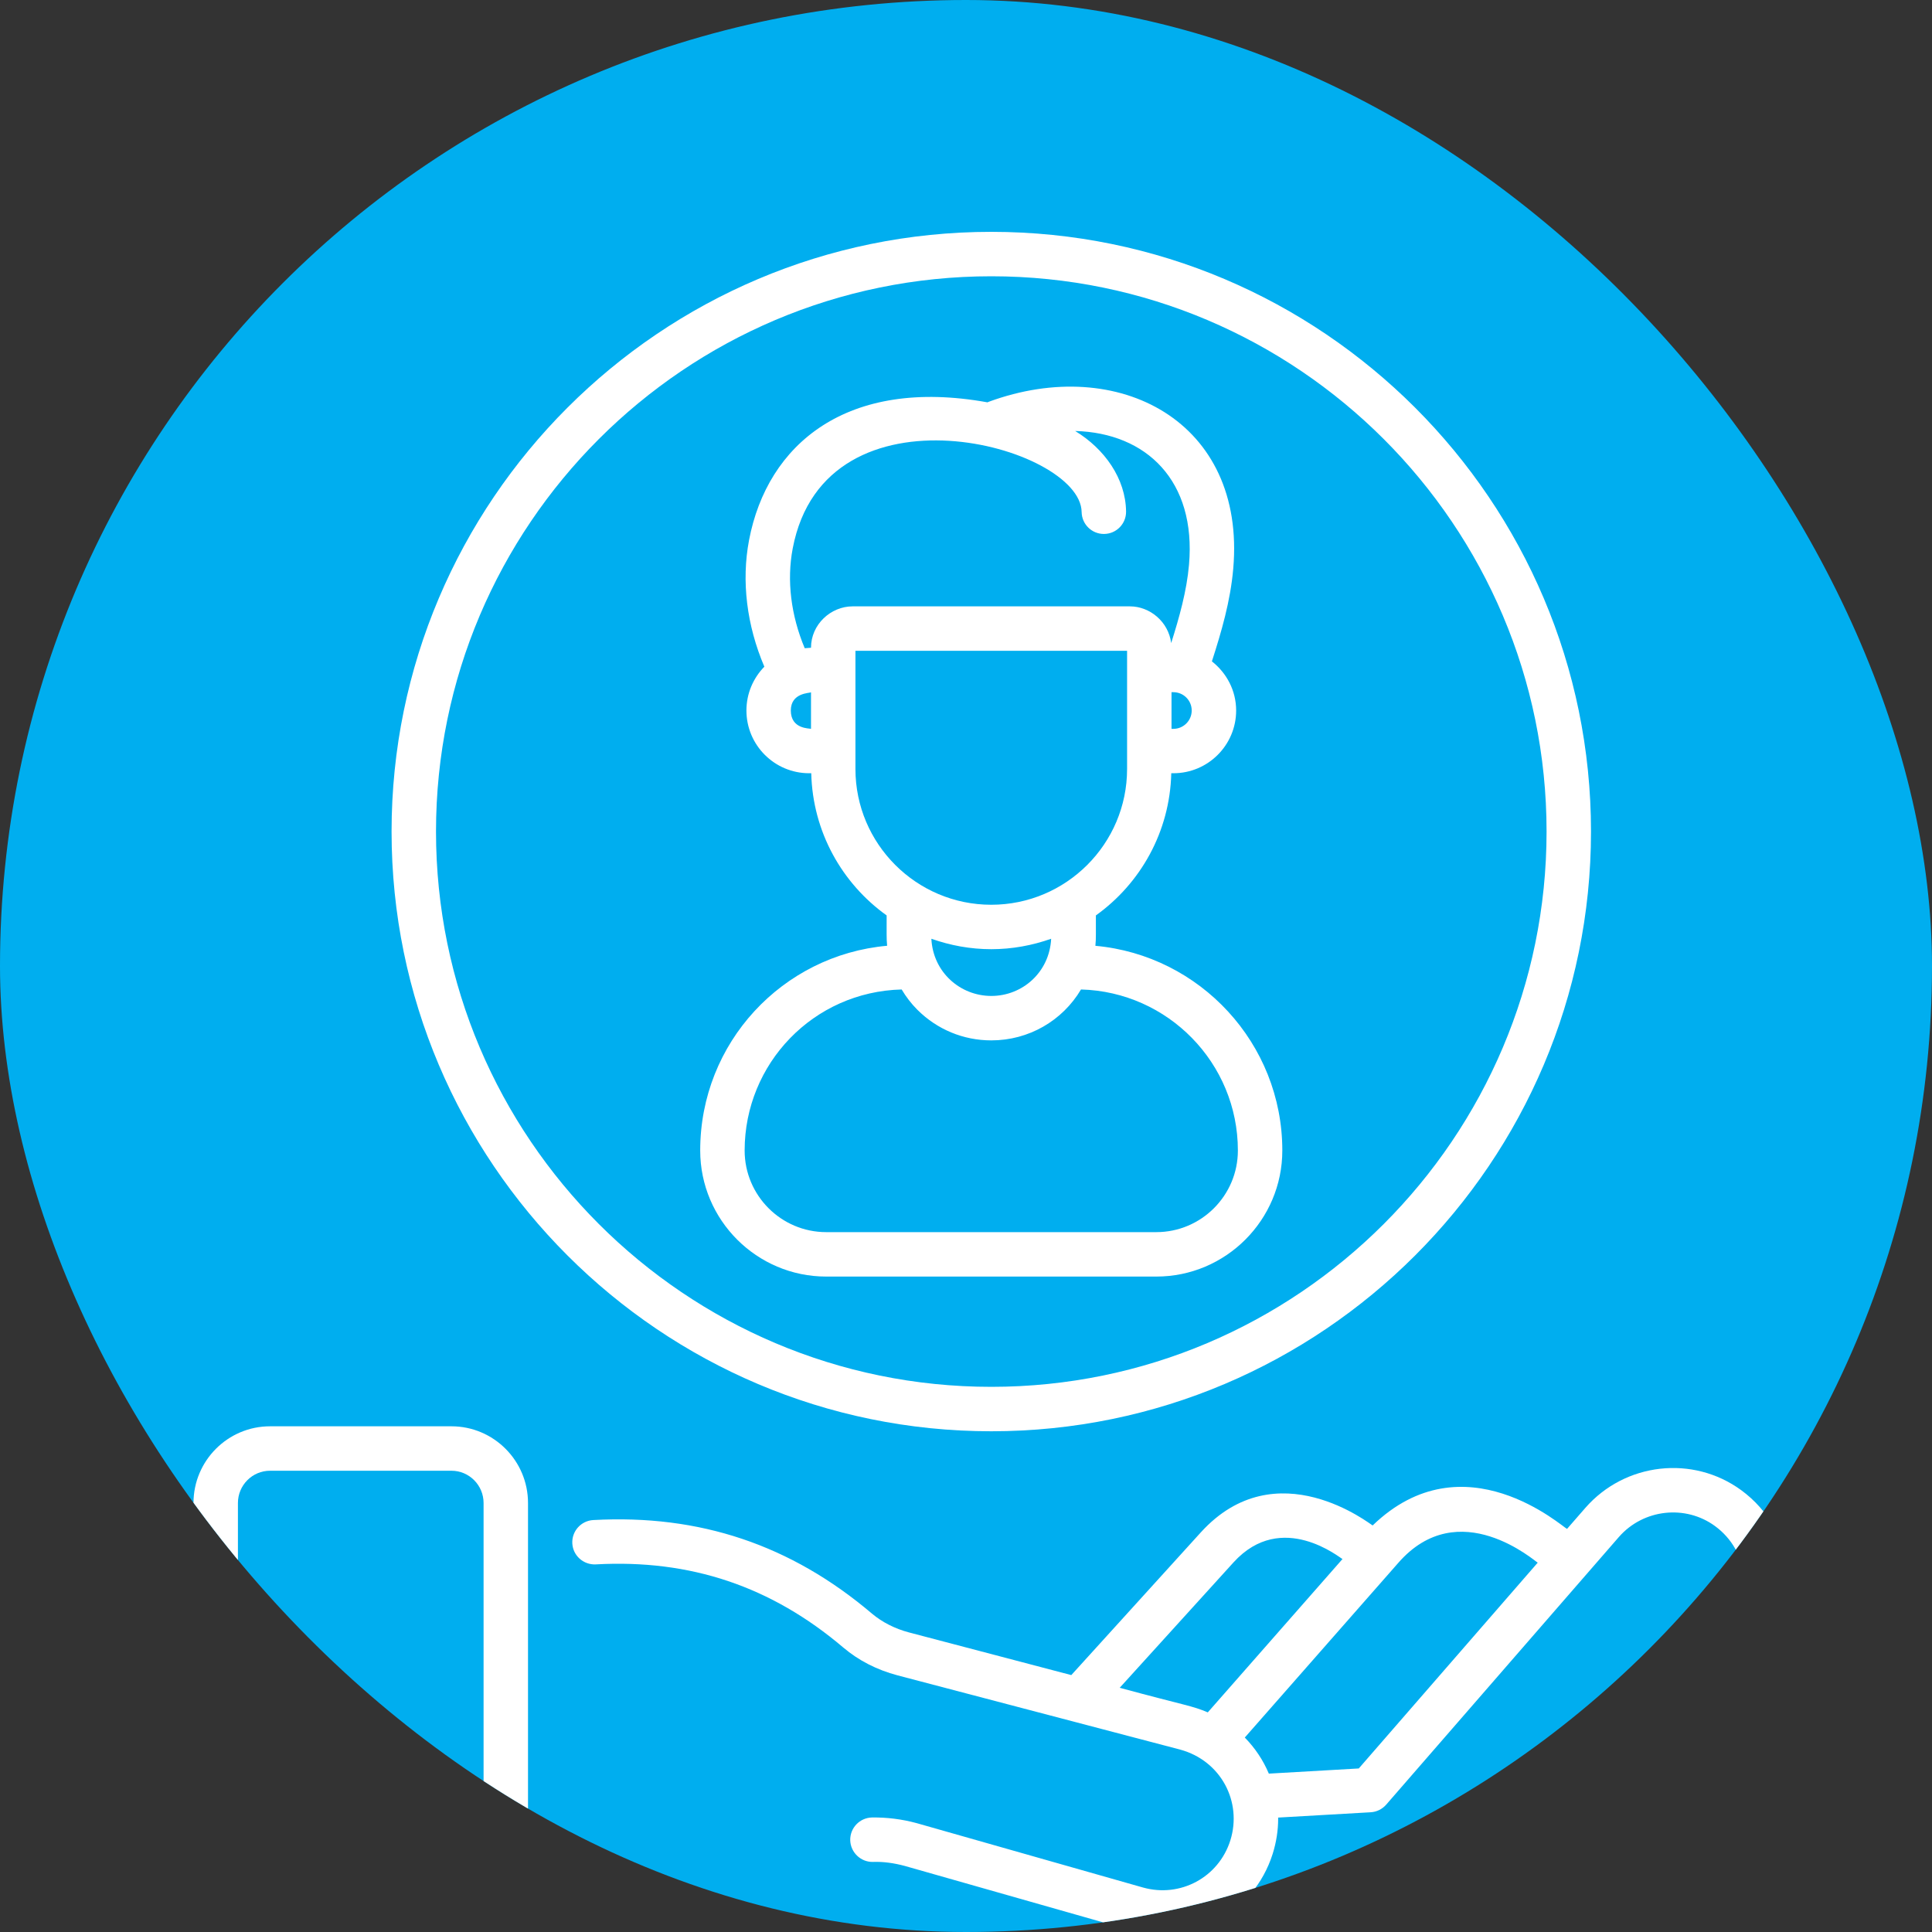 <svg width="40" height="40" viewBox="0 0 40 40" fill="none" xmlns="http://www.w3.org/2000/svg">
<rect x="0" y="0" width="40" height="40" fill="#333333" stroke="none"/>
<g clip-path="url(#clip0_293_106)">
<rect width="40" height="40" rx="20" fill="#00AEEF"/>
<path d="M36.052 30.854C35.05 30.12 33.644 30.28 32.824 31.218L32.444 31.654C32.363 31.628 30.309 29.757 28.419 31.583C28.389 31.575 26.427 30.002 24.86 31.728L22.18 34.681L18.817 33.797C18.527 33.72 18.263 33.585 18.054 33.409C16.375 31.984 14.486 31.35 12.284 31.471C12.03 31.485 11.836 31.701 11.849 31.955C11.863 32.209 12.081 32.401 12.334 32.389C14.293 32.28 15.968 32.844 17.46 34.111C17.777 34.379 18.153 34.572 18.581 34.686L24.436 36.224C25.282 36.456 25.722 37.307 25.473 38.103C25.231 38.869 24.437 39.297 23.661 39.078L18.978 37.746C18.669 37.662 18.359 37.625 18.053 37.629C17.799 37.635 17.598 37.845 17.603 38.099C17.609 38.353 17.823 38.555 18.073 38.549C18.291 38.541 18.512 38.573 18.732 38.632L23.41 39.963C24.657 40.316 25.955 39.631 26.35 38.38C26.425 38.14 26.463 37.896 26.463 37.653C26.463 37.646 26.462 37.639 26.462 37.631L28.378 37.521C28.502 37.514 28.617 37.457 28.699 37.364L33.517 31.822C34.028 31.238 34.9 31.15 35.508 31.596C36.209 32.109 36.324 33.107 35.757 33.763L31.366 38.838C31.061 39.187 30.699 39.467 30.291 39.669L22.54 43.511C21.608 43.973 20.526 44.003 19.569 43.592L12.49 40.548C12.256 40.447 11.986 40.556 11.886 40.789C11.786 41.022 11.894 41.293 12.127 41.393L19.206 44.438C20.391 44.946 21.757 44.926 22.949 44.335L30.699 40.493C31.216 40.237 31.674 39.883 32.06 39.441L36.453 34.364C37.367 33.307 37.187 31.686 36.052 30.854ZM23.182 34.944L25.54 32.346C26.539 31.249 27.755 32.267 27.795 32.278L25.006 35.453C24.674 35.312 24.577 35.321 23.182 34.944ZM28.132 36.614L26.27 36.721C26.152 36.441 25.983 36.189 25.772 35.974C25.924 35.801 24.962 36.896 28.947 32.361C30.206 30.915 31.794 32.34 31.837 32.353L28.132 36.614Z" fill="white"/>
<path d="M9.347 29.53H5.591C4.717 29.53 4.006 30.242 4.006 31.118V42.839C4.006 43.712 4.717 44.423 5.591 44.423H9.347C10.221 44.423 10.932 43.712 10.932 42.839V31.118C10.932 30.243 10.221 29.53 9.347 29.53ZM10.012 42.839C10.012 43.205 9.714 43.503 9.347 43.503H5.591C5.224 43.503 4.926 43.205 4.926 42.839V31.118C4.926 30.75 5.224 30.45 5.591 30.45H9.347C9.714 30.45 10.012 30.75 10.012 31.118V42.839Z" fill="white"/>
<path d="M32.94 17.216C32.94 10.37 27.37 4.8 20.524 4.8C13.677 4.8 8.107 10.37 8.107 17.216C8.107 24.063 13.677 29.633 20.524 29.633C27.37 29.633 32.94 24.063 32.94 17.216ZM9.027 17.216C9.027 10.877 14.184 5.72 20.524 5.72C26.863 5.72 32.02 10.877 32.02 17.216C32.02 23.555 26.863 28.713 20.524 28.713C14.184 28.713 9.027 23.555 9.027 17.216Z" fill="white"/>
<path d="M26.549 23.82C26.549 21.603 24.845 19.778 22.679 19.582C22.695 19.412 22.687 19.327 22.689 18.953C23.612 18.292 24.221 17.222 24.25 16.009H24.294C25.01 16.009 25.593 15.427 25.593 14.71C25.593 14.296 25.394 13.931 25.091 13.693C25.289 13.078 25.475 12.444 25.533 11.773C25.799 8.731 23.16 7.332 20.475 8.317C20.465 8.321 20.454 8.325 20.444 8.33C17.538 7.804 15.886 9.194 15.508 11.184C15.347 12.031 15.46 12.948 15.825 13.803C15.596 14.038 15.454 14.357 15.454 14.71C15.454 15.427 16.036 16.009 16.753 16.009H16.796C16.825 17.222 17.434 18.292 18.357 18.953C18.359 19.328 18.351 19.411 18.367 19.581C16.2 19.774 14.497 21.588 14.497 23.82C14.497 25.259 15.668 26.43 17.106 26.43H23.94C25.378 26.43 26.549 25.259 26.549 23.82ZM24.293 15.09H24.255V14.331H24.293C24.503 14.331 24.673 14.501 24.673 14.71C24.673 14.92 24.503 15.09 24.293 15.09ZM16.412 11.356C17.089 7.791 22.377 9.228 22.394 10.601C22.398 10.853 22.603 11.055 22.854 11.055H22.86C23.114 11.052 23.317 10.844 23.314 10.59C23.305 9.906 22.868 9.293 22.26 8.923C23.738 8.963 24.769 9.957 24.617 11.693C24.57 12.235 24.417 12.78 24.248 13.314C24.191 12.87 23.806 12.554 23.393 12.554H17.653C17.2 12.554 16.791 12.928 16.791 13.411C16.613 13.424 16.675 13.42 16.661 13.421C16.375 12.739 16.286 12.017 16.412 11.356ZM16.373 14.71C16.373 14.342 16.759 14.352 16.791 14.334V15.09C16.76 15.077 16.373 15.099 16.373 14.71ZM17.711 15.921C17.711 15.307 17.711 14.084 17.711 13.474H23.335C23.335 13.546 23.335 15.993 23.335 15.921C23.335 17.471 22.073 18.732 20.523 18.732C18.972 18.732 17.711 17.471 17.711 15.921ZM20.523 19.652C20.958 19.652 21.374 19.573 21.763 19.436C21.728 20.13 21.168 20.62 20.524 20.62C19.885 20.62 19.318 20.134 19.283 19.436C19.671 19.573 20.088 19.652 20.523 19.652ZM15.417 23.82C15.417 22.023 16.838 20.532 18.668 20.486C18.758 20.637 18.865 20.778 18.992 20.905C19.401 21.314 19.945 21.54 20.524 21.54C21.298 21.54 21.996 21.134 22.381 20.486C24.18 20.534 25.629 22.009 25.629 23.82C25.629 24.752 24.871 25.51 23.94 25.51H17.106C16.174 25.51 15.417 24.752 15.417 23.82Z" fill="white"/>
</g>
<defs>
<clipPath id="clip0_293_106">
<rect width="40" height="40" rx="20" fill="white"/>
</clipPath>
</defs>
</svg>

